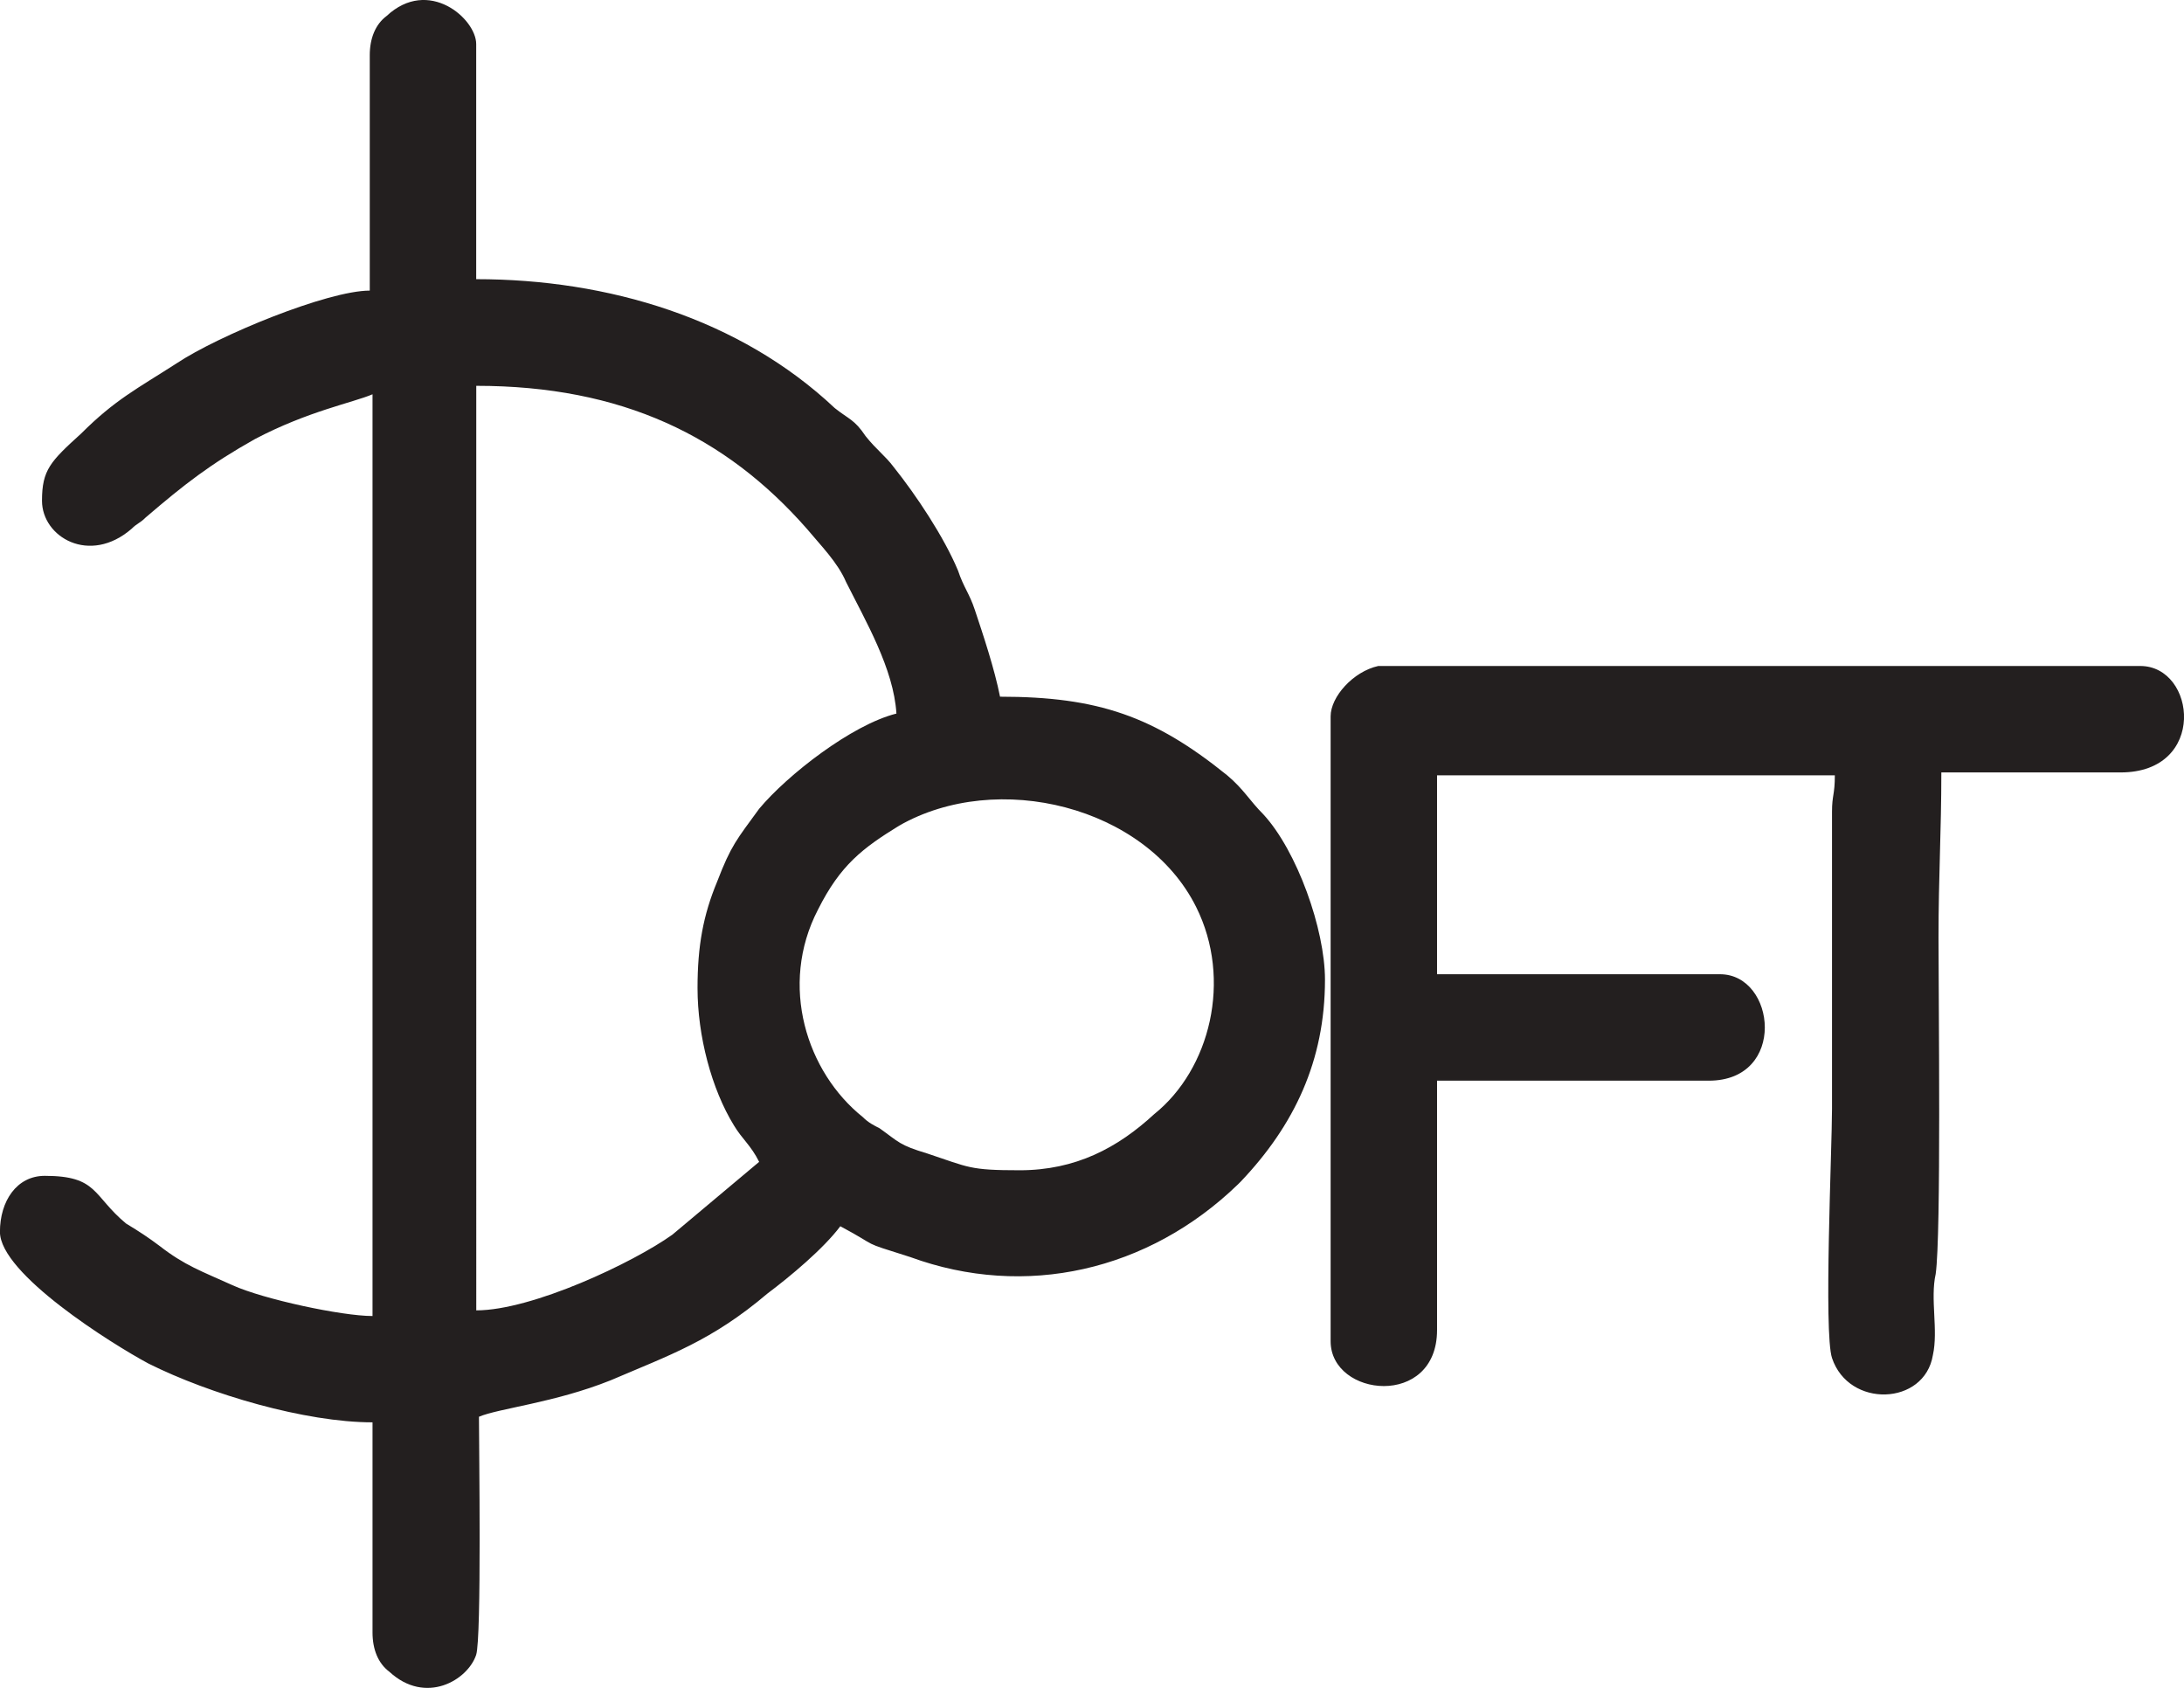 <?xml version="1.0" encoding="UTF-8"?> <svg xmlns="http://www.w3.org/2000/svg" viewBox="0 0 332.83 257.21" data-sanitized-data-name="Layer 1" data-name="Layer 1" id="Layer_1"><defs><style> .cls-1 { fill: #231f1f; } </style></defs><path d="m155.39,178.32c-7.68,0-7.68-.43-14.09-2.56-4.27-1.28-4.27-1.71-7.26-3.84-.85-.43-1.71-.85-2.56-1.71-8.54-6.83-12.81-20.06-6.83-31.59,3.42-6.83,6.83-9.39,12.38-12.81,14.94-8.54,37.57-2.99,45.25,12.38,5.55,11.1,2.13,24.76-6.4,31.59-5.55,5.12-11.95,8.54-20.49,8.54Zm-49.09-27.75c0,7.26,2.13,15.37,5.55,20.92,1.28,2.13,2.56,2.99,3.84,5.55l-13.23,11.1c-5.98,4.27-21.35,11.53-29.88,11.53V58.79c22.2,0,37.99,7.68,50.37,21.77,2.13,2.56,4.7,5.12,5.98,8.11,2.99,5.98,7.26,13.23,7.68,20.06-6.83,1.71-16.65,9.39-20.92,14.51-3.42,4.7-4.27,5.55-6.4,11.1-2.13,5.12-2.99,9.82-2.99,16.22ZM56.35,8.42v35.86c-6.4,0-23.05,6.83-29.46,11.1-5.98,3.84-9.39,5.55-14.51,10.67-4.7,4.27-5.98,5.55-5.98,10.25,0,5.55,7.26,9.82,13.66,4.27.85-.85,1.28-.85,2.13-1.71,5.98-5.12,9.82-8.11,16.65-11.95,8.11-4.27,14.94-5.55,17.93-6.83v140.45c-4.7,0-16.65-2.56-21.35-4.7-4.7-2.13-7.26-2.99-11.1-5.98-1.71-1.28-2.99-2.13-5.12-3.42-5.12-4.27-4.27-7.26-12.38-7.26-4.27,0-6.83,3.84-6.83,8.54,0,6.4,17.08,17.08,22.63,20.06,9.39,4.7,23.91,8.96,34.15,8.96v32.02c0,2.56.85,4.7,2.56,5.98,5.55,5.12,11.95,1.28,13.23-2.56.85-2.56.43-32.02.43-36.29,2.99-1.28,11.53-2.13,20.06-5.55,8.96-3.84,15.37-5.98,23.91-13.23,3.42-2.56,8.54-6.83,11.1-10.25,6.4,3.42,2.56,2.13,10.67,4.7,17.5,6.4,36.29,2.13,49.95-11.1l.43-.43c8.11-8.54,12.81-18.36,12.81-30.74,0-7.68-4.27-19.64-9.39-25.19-2.13-2.13-2.99-3.84-5.55-5.98-11.1-8.96-19.64-11.95-34.58-11.95-.85-4.27-2.56-9.39-3.84-13.23-.85-2.56-1.71-3.42-2.56-5.98-2.13-5.12-6.4-11.53-9.82-15.8-1.28-1.71-2.56-2.56-4.27-4.7-1.71-2.56-2.56-2.56-4.7-4.27-14.51-13.66-34.58-19.64-54.64-19.64V6.71c0-3.84-7.26-10.25-13.66-4.27-1.71,1.28-2.56,3.42-2.56,5.98Zm146.43,100.75v95.2c0,8.54,16.22,10.25,16.22-1.71v-37.99h41.41c11.95,0,10.25-16.22,1.71-16.22h-43.12v-30.31h60.62c0,2.99-.43,2.99-.43,5.55v45.25c0,5.98-1.28,34.15,0,37.99,2.56,7.68,14.09,7.26,15.37-.43.85-3.84-.43-8.54.43-12.38.85-5.98.43-41.84.43-51.23s.43-16.22.43-25.19h27.32c13.23,0,11.53-16.22,2.99-16.22h-116.12c-3.84.85-7.26,4.7-7.26,7.68Z" class="cls-1"></path></svg> 